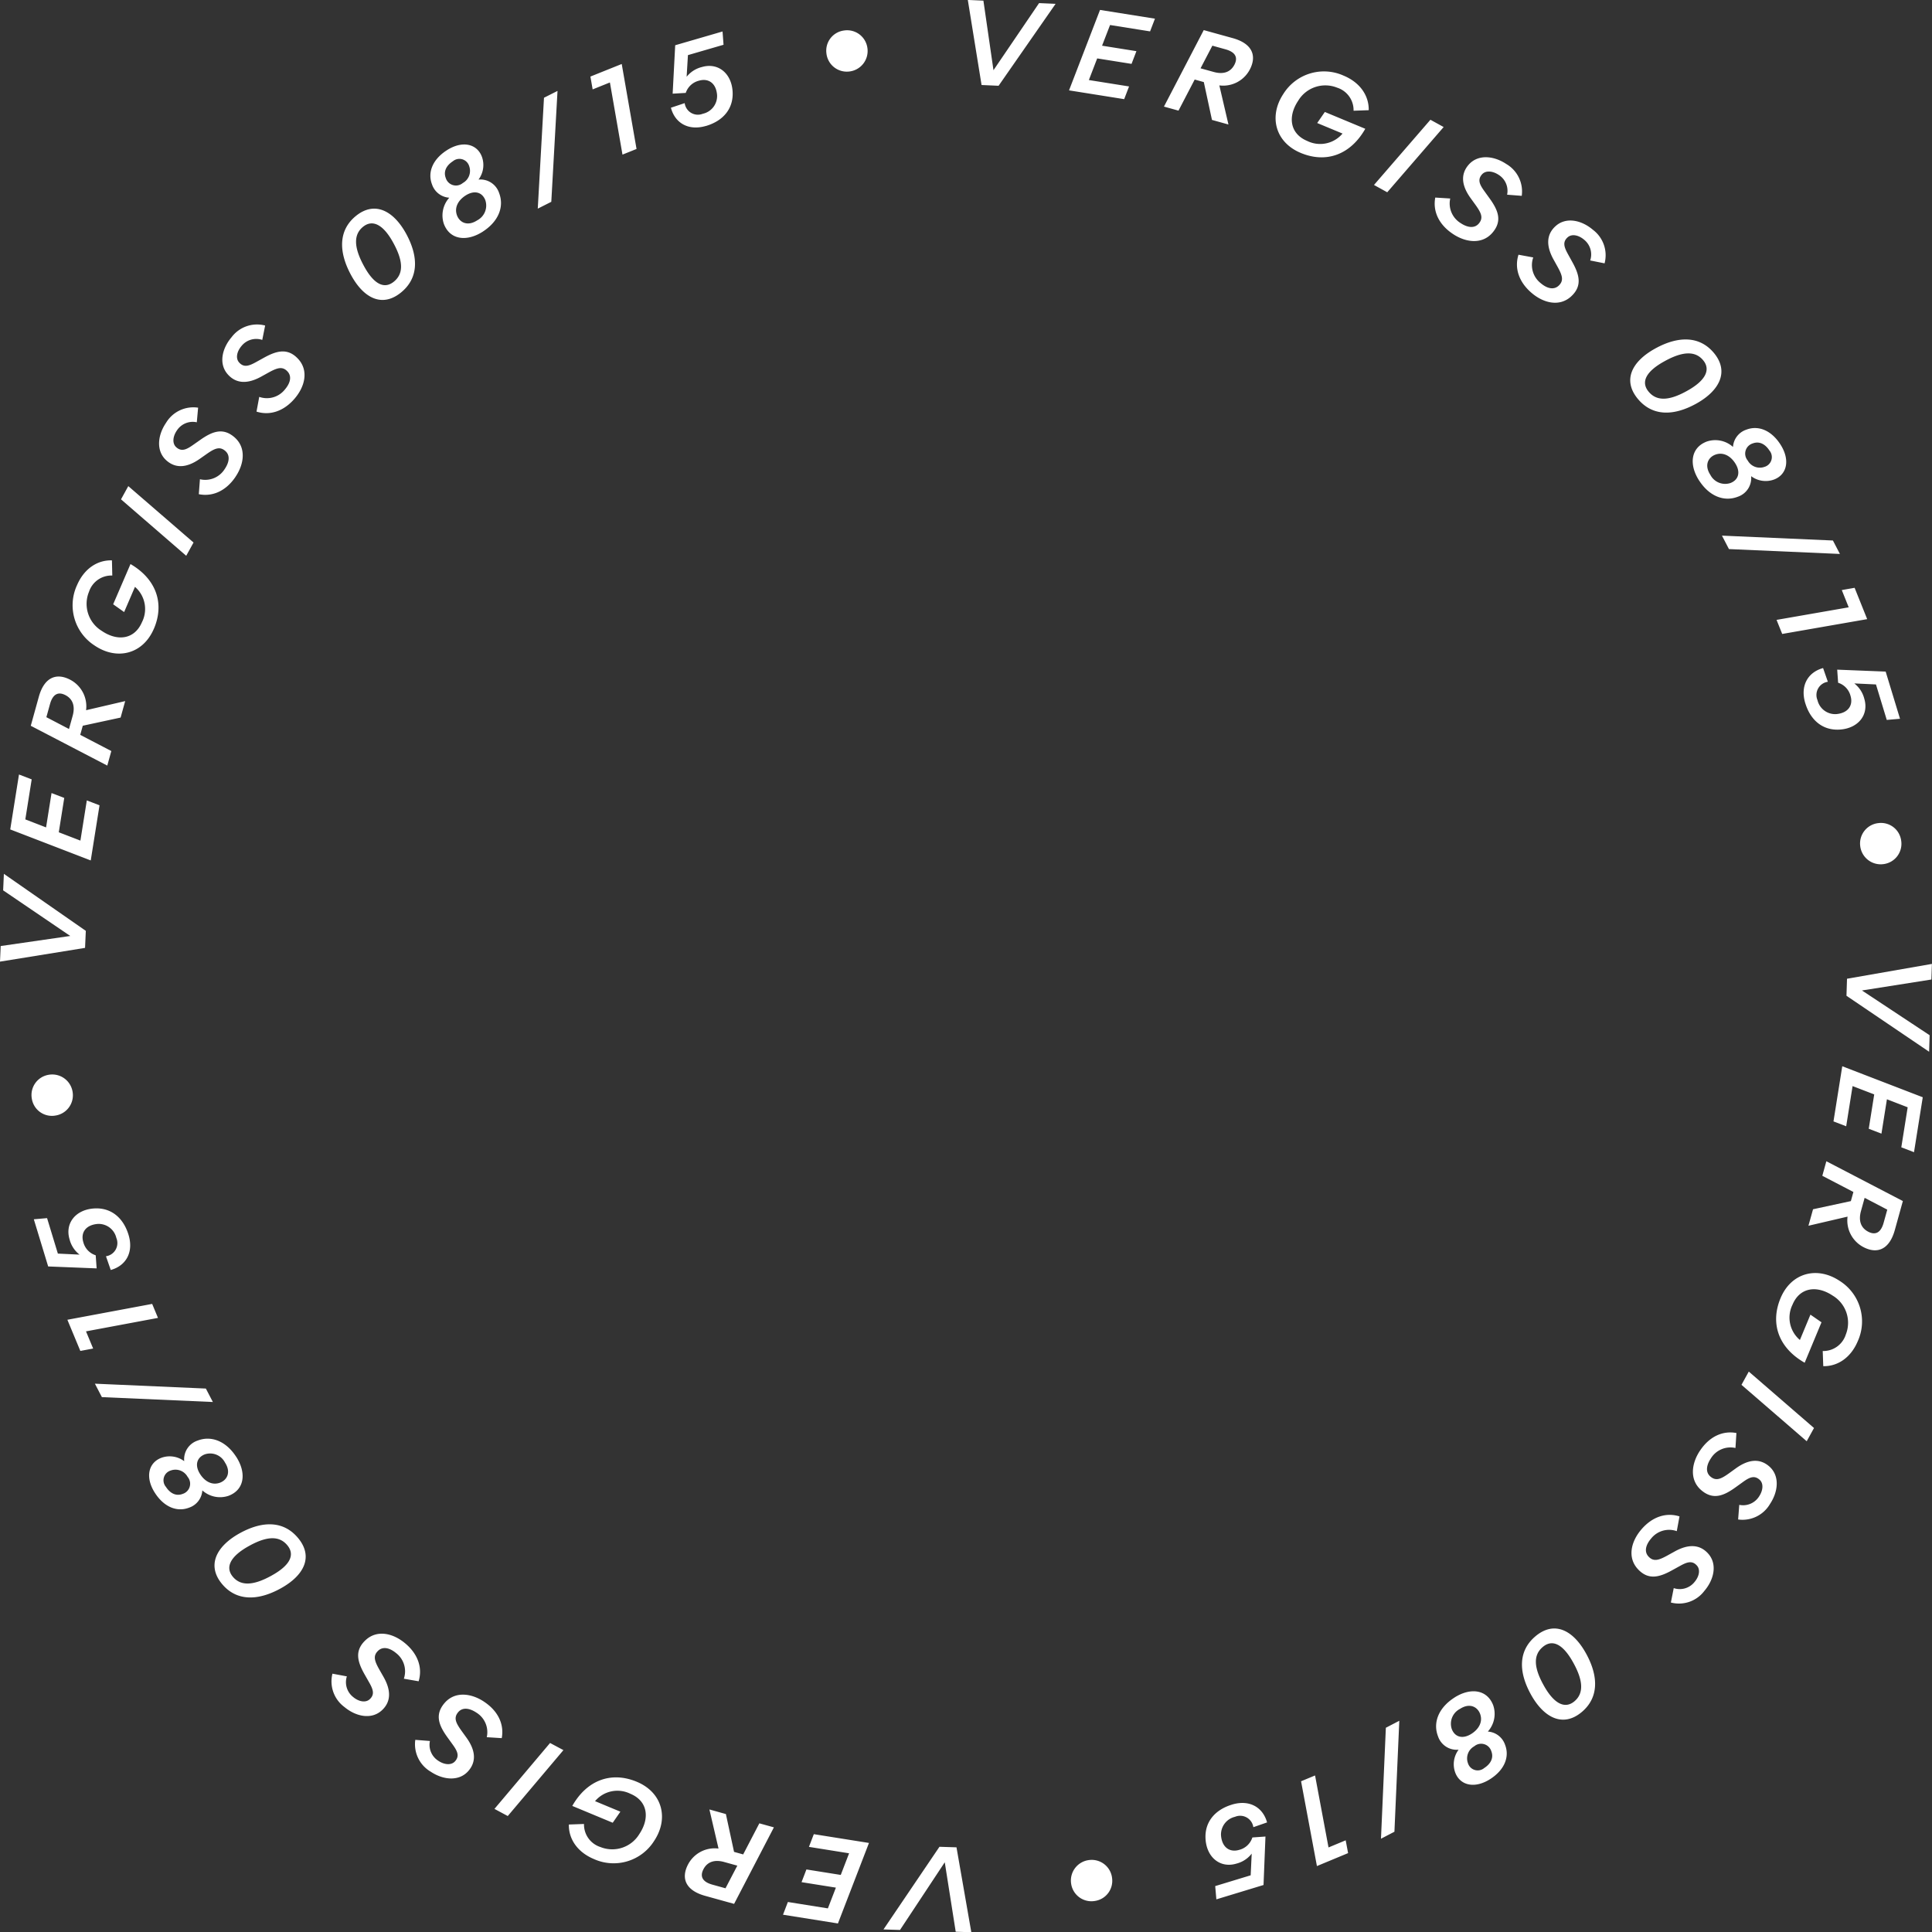 <svg height="379.092" viewBox="0 0 379.049 379.092" width="379.049" xmlns="http://www.w3.org/2000/svg"><rect x="0" y="0" width="379.049" height="379.092" fill="#333333" stroke="none"/><path d="m-17.4-193.838.148-3.341-16.075-11.185-.143 3.24 13.164 8.948-13.646 1.976-.136 3.06zm1.115-17.154 1.723-10.821-2.494-.956-1.255 7.885-4.244-1.634 1.073-6.739-2.494-.956-1.073 6.739-4.071-1.572 1.25-7.852-2.493-.956-1.716 10.777zm3.246-18.611.792-2.854-6.1-3.175.5-1.791 7.42-1.6.9-3.234-7.672 1.788a5.9 5.9 0 0 0 -3.131-5.987c-2.645-1.376-5.063-.539-6.146 3.368l-1.574 5.676zm-7.511-7.178-4.441-2.318.713-2.572c.544-1.964 1.613-2.486 3.023-1.756s1.962 2.11 1.421 4.064zm16.65-19.65c2.145-4.986.453-9.772-4.585-12.712l-3.4 7.893 2.151 1.526 2.127-4.945a5.734 5.734 0 0 1 1.363 6.949c-1.451 3.373-4.807 3.792-7.894 1.679a6.212 6.212 0 0 1 -2.484-7.677 4.632 4.632 0 0 1 4.565-3.173l-.07-2.973c-2.719-.091-5.4 1.5-6.849 4.863a9.39 9.39 0 0 0 3.45 11.843c4.347 2.949 9.468 1.731 11.622-3.276m6.352-14.332 1.435-2.6-12.8-11.067-1.43 2.594zm9.644-15.457c1.73-2.527 2.15-5.693-.1-7.726-2.327-2.083-4.477-1.195-6.866.5l-1.418.994c-1.253.875-2.2 1.295-3.207.4-.834-.735-.7-2.114.118-3.3a3.711 3.711 0 0 1 3.905-1.6l.257-2.867a6.243 6.243 0 0 0 -6.29 2.969c-1.641 2.4-2.016 5.5.051 7.363 1.986 1.783 4.295 1.3 6.557-.289l1.4-.983c1.562-1.087 2.542-1.522 3.639-.552.973.871.751 2.233-.153 3.553a4.509 4.509 0 0 1 -4.847 1.978l-.22 2.933c2.686.542 5.318-.632 7.179-3.371m11.641-15.41c1.992-2.327 2.749-5.429.729-7.692-2.089-2.322-4.323-1.669-6.88-.24l-1.516.837c-1.341.735-2.322 1.051-3.231.051-.751-.821-.465-2.176.473-3.272a3.711 3.711 0 0 1 4.055-1.17l.563-2.823a6.242 6.242 0 0 0 -6.572 2.276c-1.889 2.207-2.6 5.25-.741 7.326 1.784 1.986 4.13 1.756 6.55.418l1.493-.827c1.671-.912 2.692-1.239 3.678-.158.874.97.506 2.3-.534 3.516a4.509 4.509 0 0 1 -5.032 1.445l-.534 2.893c2.612.827 5.355-.056 7.5-2.579m20.86-20.8c3.326-2.711 3.545-6.755 1.064-11.4-2.5-4.648-6.235-6.614-9.936-3.6-3.326 2.712-3.482 6.85-.986 11.5s6.157 6.518 9.857 3.5m-1.409-2.121c-1.885 1.537-3.959.526-5.935-3.181-1.986-3.684-1.933-6.1-.118-7.576 1.885-1.537 4.038-.429 6.014 3.278 1.986 3.684 1.855 6 .039 7.48m17.48-9.84c3.107-2.018 4.179-4.917 3.167-7.55a3.865 3.865 0 0 0 -4.023-2.637v-.025a4.765 4.765 0 0 0 .635-4.481c-.964-2.517-3.835-3.216-6.914-1.216-2.72 1.767-3.778 4.294-2.86 6.679a3.829 3.829 0 0 0 3.364 2.6v.025a5.194 5.194 0 0 0 -1.039 5.12c1.205 3.179 4.544 3.521 7.67 1.49m-3.954-9.518a2.089 2.089 0 0 1 -3.343-.971c-.5-1.311.126-2.472 1.382-3.288a2 2 0 0 1 3.209.95 2.719 2.719 0 0 1 -1.248 3.309m2.814 7.33c-1.86 1.208-3.395.459-3.943-.944-.582-1.515.182-2.965 1.636-3.91 1.785-1.159 3.306-.657 3.906.887a3.273 3.273 0 0 1 -1.6 3.967m11.892-2.3 2.654-1.339 1.22-21.757-2.654 1.339zm16.62-10.6 2.759-1.108-2.907-16.672-6.145 2.467.44 2.517 3.386-1.359zm16.359-5.615c3.363-.978 5.5-3.4 5.239-6.871-.256-3.5-2.864-5.618-6.011-4.7a5.5 5.5 0 0 0 -3 1.915l.254-4.249 6.986-2.031-.195-2.606-9.289 2.7-.5 9.5 2.572-.149a3.649 3.649 0 0 1 2.6-2.4c1.817-.528 3.368.452 3.546 2.839a3.564 3.564 0 0 1 -2.786 3.648 2.615 2.615 0 0 1 -3.572-2.081l-2.7.9c.8 3.028 3.45 4.567 6.857 3.577m23.647-14.294a4.021 4.021 0 0 0 4.429 3.617 4.046 4.046 0 0 0 3.621-4.589 4.017 4.017 0 0 0 -4.592-3.461 3.989 3.989 0 0 0 -3.458 4.433m30.443 6.262 3.341.148 11.185-16.075-3.24-.143-8.948 13.164-1.976-13.649-3.06-.136zm17.16 1.05 10.822 1.723.956-2.493-7.885-1.256 1.633-4.244 6.74 1.073.956-2.494-6.74-1.073 1.568-4.058 7.852 1.251.956-2.494-10.777-1.716zm18.625 3.184 2.854.792 3.175-6.1 1.791.5 1.6 7.421 3.234.9-1.788-7.671a5.9 5.9 0 0 0 5.987-3.131c1.376-2.645.539-5.063-3.368-6.146l-5.68-1.571zm7.178-7.511 2.318-4.441 2.572.713c1.964.545 2.486 1.612 1.756 3.023s-2.11 1.962-4.063 1.421zm19.667 16.605c5.012 2.084 9.777.333 12.654-4.74l-7.934-3.3-1.5 2.17 4.97 2.066a5.734 5.734 0 0 1 -6.932 1.448c-3.39-1.409-3.851-4.76-1.776-7.873a6.211 6.211 0 0 1 7.646-2.578 4.631 4.631 0 0 1 3.229 4.525l2.971-.106c.058-2.72-1.567-5.384-4.946-6.789a9.391 9.391 0 0 0 -11.8 3.595c-2.9 4.382-1.615 9.488 3.418 11.581m14.361 6.282 2.6 1.435 11.067-12.8-2.594-1.429zm15.482 9.611c2.549 1.7 5.719 2.081 7.724-.2 2.055-2.351 1.141-4.491-.583-6.859l-1.012-1.406c-.89-1.243-1.321-2.18-.437-3.2.725-.843 2.1-.721 3.3.079a3.709 3.709 0 0 1 1.645 3.886l2.871.222a6.242 6.242 0 0 0 -3.045-6.253c-2.417-1.612-5.522-1.95-7.362.14-1.759 2.008-1.25 4.31.367 6.553l1 1.384c1.106 1.55 1.552 2.524.6 3.633-.859.984-2.224.778-3.555-.11a4.509 4.509 0 0 1 -2.035-4.823l-2.936-.185c-.509 2.692.7 5.31 3.457 7.137m15.452 11.579c2.327 1.992 5.429 2.749 7.692.729 2.322-2.089 1.669-4.323.24-6.88l-.836-1.518c-.735-1.341-1.051-2.322-.051-3.231.82-.751 2.176-.465 3.271.472a3.71 3.71 0 0 1 1.17 4.055l2.823.563a6.242 6.242 0 0 0 -2.276-6.573c-2.207-1.889-5.249-2.6-7.326-.741-1.986 1.784-1.756 4.13-.418 6.55l.827 1.493c.913 1.671 1.239 2.692.158 3.678-.971.874-2.3.506-3.516-.534a4.509 4.509 0 0 1 -1.445-5.031l-2.893-.534c-.828 2.612.057 5.355 2.579 7.5m20.854 20.807c2.751 3.293 6.8 3.464 11.414.928 4.618-2.552 6.539-6.313 3.478-9.978-2.751-3.293-6.891-3.4-11.509-.848s-6.444 6.234-3.382 9.9m2.1-1.434c-1.56-1.867-.573-3.953 3.11-5.973 3.66-2.031 6.073-2.006 7.574-.208 1.559 1.867.477 4.032-3.206 6.052-3.66 2.03-5.977 1.927-7.479.129m9.923 17.45c2.018 3.107 4.917 4.179 7.55 3.166a3.864 3.864 0 0 0 2.637-4.023h.025a4.765 4.765 0 0 0 4.481.635c2.517-.964 3.216-3.835 1.216-6.914-1.767-2.72-4.294-3.777-6.679-2.859a3.829 3.829 0 0 0 -2.6 3.364h-.025a5.193 5.193 0 0 0 -5.12-1.039c-3.179 1.205-3.521 4.544-1.49 7.67m9.518-3.954a2.089 2.089 0 0 1 .971-3.343c1.312-.5 2.472.126 3.288 1.382a2 2 0 0 1 -.95 3.209 2.719 2.719 0 0 1 -3.309-1.248m-7.33 2.815c-1.209-1.86-.46-3.395.943-3.943 1.516-.582 2.965.182 3.91 1.636 1.159 1.785.657 3.306-.887 3.906a3.272 3.272 0 0 1 -3.967-1.6m2.28 11.929 1.371 2.638 21.77.956-1.371-2.638zm10.712 16.532 1.108 2.759 16.672-2.907-2.467-6.145-2.517.44 1.359 3.386zm5.641 16.354c1.019 3.351 3.472 5.454 6.935 5.153 3.5-.3 5.582-2.934 4.628-6.07a5.5 5.5 0 0 0 -1.952-2.973l4.252.2 2.118 6.96 2.6-.227-2.815-9.255-9.509-.379.182 2.57a3.648 3.648 0 0 1 2.43 2.569c.55 1.81-.41 3.374-2.8 3.581a3.563 3.563 0 0 1 -3.682-2.741 2.615 2.615 0 0 1 2.036-3.6l-.937-2.693c-3.018.836-4.524 3.507-3.492 6.9m14.337 23.52a4.021 4.021 0 0 0 -3.561 4.475 4.046 4.046 0 0 0 4.634 3.562 4.017 4.017 0 0 0 3.4-4.635 3.989 3.989 0 0 0 -4.476-3.4m-6.146 30.533-.106 3.343 16.215 10.981.1-3.242-13.277-8.781 13.623-2.149.1-3.062zm-.932 17.168-1.723 10.822 2.493.956 1.255-7.885 4.245 1.633-1.073 6.74 2.493.956 1.073-6.74 4.071 1.572-1.25 7.852 2.493.956 1.716-10.777zm-3.121 18.639-.792 2.854 6.1 3.175-.5 1.791-7.421 1.6-.9 3.234 7.672-1.788a5.9 5.9 0 0 0 3.131 5.987c2.645 1.376 5.063.539 6.146-3.368l1.574-5.675zm7.511 7.178 4.441 2.318-.713 2.572c-.544 1.964-1.613 2.486-3.023 1.756s-1.962-2.11-1.421-4.064zm-16.504 19.698c-2.084 5.012-.333 9.777 4.74 12.654l3.3-7.934-2.17-1.5-2.066 4.971a5.734 5.734 0 0 1 -1.448-6.932c1.41-3.39 4.76-3.851 7.873-1.776a6.212 6.212 0 0 1 2.578 7.646 4.632 4.632 0 0 1 -4.526 3.229l.106 2.971c2.72.058 5.384-1.567 6.789-4.946a9.391 9.391 0 0 0 -3.595-11.8c-4.382-2.9-9.488-1.615-11.581 3.418m-6.225 14.388-1.435 2.6 12.8 11.068 1.43-2.594zm-9.57 15.507c-1.7 2.548-2.081 5.719.2 7.724 2.352 2.056 4.491 1.141 6.859-.583l1.406-1.012c1.243-.89 2.18-1.321 3.2-.437.844.725.721 2.105-.078 3.305a3.71 3.71 0 0 1 -3.886 1.645l-.222 2.87a6.242 6.242 0 0 0 6.254-3.044c1.612-2.417 1.95-5.522-.14-7.362-2.008-1.759-4.31-1.25-6.553.368l-1.384 1c-1.549 1.106-2.524 1.552-3.633.6-.984-.859-.777-2.224.11-3.554a4.51 4.51 0 0 1 4.823-2.036l.185-2.936c-2.693-.51-5.31.7-7.138 3.457m-11.527 15.485c-1.992 2.327-2.749 5.429-.729 7.692 2.089 2.322 4.323 1.669 6.88.24l1.516-.836c1.341-.735 2.322-1.051 3.231-.051.751.82.465 2.176-.473 3.271a3.71 3.71 0 0 1 -4.055 1.17l-.562 2.828a6.242 6.242 0 0 0 6.57-2.28c1.889-2.207 2.6-5.249.741-7.326-1.784-1.986-4.13-1.756-6.55-.418l-1.491.824c-1.671.913-2.691 1.239-3.678.158-.874-.97-.506-2.3.534-3.516a4.509 4.509 0 0 1 5.032-1.445l.534-2.893c-2.612-.827-5.355.057-7.5 2.579m-20.74 20.922c-3.293 2.751-3.464 6.8-.928 11.414 2.552 4.618 6.313 6.539 9.978 3.477 3.293-2.751 3.4-6.891.849-11.509s-6.234-6.444-9.9-3.382m1.434 2.1c1.867-1.56 3.953-.573 5.973 3.11 2.031 3.66 2.006 6.073.208 7.574-1.867 1.559-4.033.478-6.052-3.205-2.031-3.66-1.927-5.978-.129-7.479m-17.409 9.985c-3.107 2.018-4.179 4.917-3.166 7.55a3.864 3.864 0 0 0 4.023 2.637v.025a4.766 4.766 0 0 0 -.634 4.481c.964 2.517 3.835 3.216 6.914 1.216 2.72-1.767 3.778-4.294 2.859-6.679a3.83 3.83 0 0 0 -3.364-2.6v-.025a5.194 5.194 0 0 0 1.039-5.12c-1.206-3.179-4.544-3.521-7.67-1.49m3.954 9.518a2.089 2.089 0 0 1 3.343.971c.5 1.312-.126 2.472-1.382 3.288a2 2 0 0 1 -3.209-.95 2.719 2.719 0 0 1 1.248-3.309m-2.814-7.33c1.86-1.209 3.394-.46 3.943.943.582 1.516-.182 2.965-1.636 3.91-1.785 1.159-3.307.657-3.906-.887a3.272 3.272 0 0 1 1.6-3.967m-11.9 2.328-2.638 1.371-.956 21.77 2.638-1.371zm-16.528 10.729-2.745 1.141 3.111 16.636 6.115-2.542-.471-2.512-3.37 1.4zm-16.32 5.726c-3.351 1.019-5.453 3.472-5.152 6.935.3 3.5 2.934 5.582 6.069 4.628a5.492 5.492 0 0 0 2.973-1.952l-.2 4.252-6.96 2.118.227 2.6 9.255-2.815.379-9.509-2.57.182a3.647 3.647 0 0 1 -2.569 2.43c-1.81.55-3.373-.41-3.581-2.8a3.565 3.565 0 0 1 2.741-3.682 2.615 2.615 0 0 1 3.6 2.036l2.693-.937c-.836-3.018-3.507-4.524-6.9-3.492m-23.505 14.433a4.02 4.02 0 0 0 -4.475-3.561 4.045 4.045 0 0 0 -3.562 4.634 4.017 4.017 0 0 0 4.635 3.4 3.989 3.989 0 0 0 3.4-4.476m-30.527-6.049-3.343-.106-10.981 16.216 3.242.1 8.781-13.277 2.148 13.625 3.062.1zm-17.171-.86-10.822-1.723-.956 2.493 7.878 1.26-1.634 4.244-6.739-1.073-.956 2.493 6.739 1.073-1.572 4.072-7.848-1.254-.956 2.494 10.776 1.716zm-18.652-3.058-2.854-.791-3.175 6.1-1.791-.5-1.6-7.42-3.234-.9 1.788 7.671a5.9 5.9 0 0 0 -5.987 3.132c-1.376 2.645-.539 5.062 3.368 6.146l5.676 1.574zm-7.178 7.511-2.318 4.441-2.572-.713c-1.964-.545-2.486-1.613-1.756-3.023s2.11-1.962 4.064-1.421zm-19.723-16.457c-5.012-2.084-9.777-.333-12.655 4.74l7.935 3.3 1.5-2.17-4.97-2.066a5.734 5.734 0 0 1 6.932-1.448c3.39 1.409 3.851 4.76 1.776 7.873a6.211 6.211 0 0 1 -7.646 2.578 4.631 4.631 0 0 1 -3.229-4.525l-2.971.106c-.058 2.72 1.567 5.384 4.946 6.789a9.391 9.391 0 0 0 11.8-3.595c2.9-4.382 1.615-9.488-3.418-11.58m-14.393-6.21-2.621-1.4-10.911 12.931 2.611 1.4zm-15.554-9.489c-2.549-1.7-5.719-2.081-7.725.2-2.056 2.351-1.141 4.491.583 6.859l1.012 1.402c.89 1.243 1.321 2.18.437 3.2-.725.843-2.105.721-3.3-.079a3.709 3.709 0 0 1 -1.646-3.886l-2.87-.222a6.242 6.242 0 0 0 3.04 6.257c2.417 1.612 5.522 1.95 7.362-.14 1.759-2.008 1.25-4.31-.368-6.553l-1-1.384c-1.106-1.55-1.552-2.524-.6-3.633.859-.984 2.224-.778 3.554.11a4.509 4.509 0 0 1 2.036 4.823l2.936.185c.51-2.693-.7-5.31-3.456-7.138m-15.52-11.488c-2.351-1.964-5.462-2.684-7.7-.637-2.3 2.117-1.617 4.343-.158 6.882l.854 1.506c.751 1.332 1.079 2.31.09 3.23-.811.76-2.171.491-3.277-.434a3.71 3.71 0 0 1 -1.218-4.04l-2.83-.53a6.243 6.243 0 0 0 2.354 6.545c2.23 1.863 5.28 2.532 7.334.653 1.965-1.807 1.706-4.151.339-6.555l-.845-1.483c-.932-1.659-1.271-2.676-.2-3.676.96-.886 2.295-.534 3.522.492a4.508 4.508 0 0 1 1.505 5.014l2.9.5c.8-2.622-.12-5.354-2.669-7.468m-21-20.656c-2.751-3.293-6.8-3.464-11.414-.928-4.618 2.552-6.539 6.313-3.477 9.978 2.751 3.293 6.891 3.4 11.509.849s6.444-6.234 3.382-9.9m-2.1 1.434c1.56 1.867.573 3.953-3.11 5.974-3.66 2.03-6.073 2.006-7.574.208-1.56-1.866-.477-4.032 3.206-6.052 3.66-2.03 5.977-1.926 7.479-.129m-10.038-17.367c-2.018-3.107-4.917-4.179-7.55-3.166a3.863 3.863 0 0 0 -2.637 4.023h-.025a4.766 4.766 0 0 0 -4.481-.634c-2.517.963-3.216 3.835-1.216 6.914 1.767 2.72 4.294 3.778 6.679 2.859a3.83 3.83 0 0 0 2.6-3.365h.025a5.193 5.193 0 0 0 5.12 1.038c3.179-1.2 3.521-4.543 1.49-7.669m-9.522 3.954a2.089 2.089 0 0 1 -.971 3.343c-1.312.5-2.472-.126-3.288-1.382a2 2 0 0 1 .95-3.207 2.718 2.718 0 0 1 3.309 1.248m7.33-2.815c1.209 1.861.46 3.395-.943 3.944-1.516.582-2.965-.182-3.91-1.636-1.159-1.785-.657-3.307.887-3.907a3.274 3.274 0 0 1 3.967 1.6m-2.377-11.876-1.376-2.638-21.77-.956 1.371 2.638zm-10.768-16.5-1.141-2.745-16.635 3.111 2.542 6.115 2.512-.471-1.4-3.369zm-5.779-16.3c-1.019-3.358-3.472-5.458-6.935-5.158-3.5.3-5.582 2.934-4.628 6.07a5.5 5.5 0 0 0 1.952 2.973l-4.252-.2-2.118-6.96-2.6.227 2.815 9.255 9.509.379-.182-2.57a3.648 3.648 0 0 1 -2.43-2.569c-.551-1.81.41-3.374 2.795-3.581a3.564 3.564 0 0 1 3.683 2.741 2.615 2.615 0 0 1 -2.036 3.6l.937 2.693c3.018-.836 4.524-3.507 3.492-6.9m-14.454-23.384a4.021 4.021 0 0 0 3.5-4.519 4.045 4.045 0 0 0 -4.679-3.5 4.017 4.017 0 0 0 -3.344 4.678 3.99 3.99 0 0 0 4.518 3.345" fill="#fff" transform="translate(34.088 379.807)"/></svg>